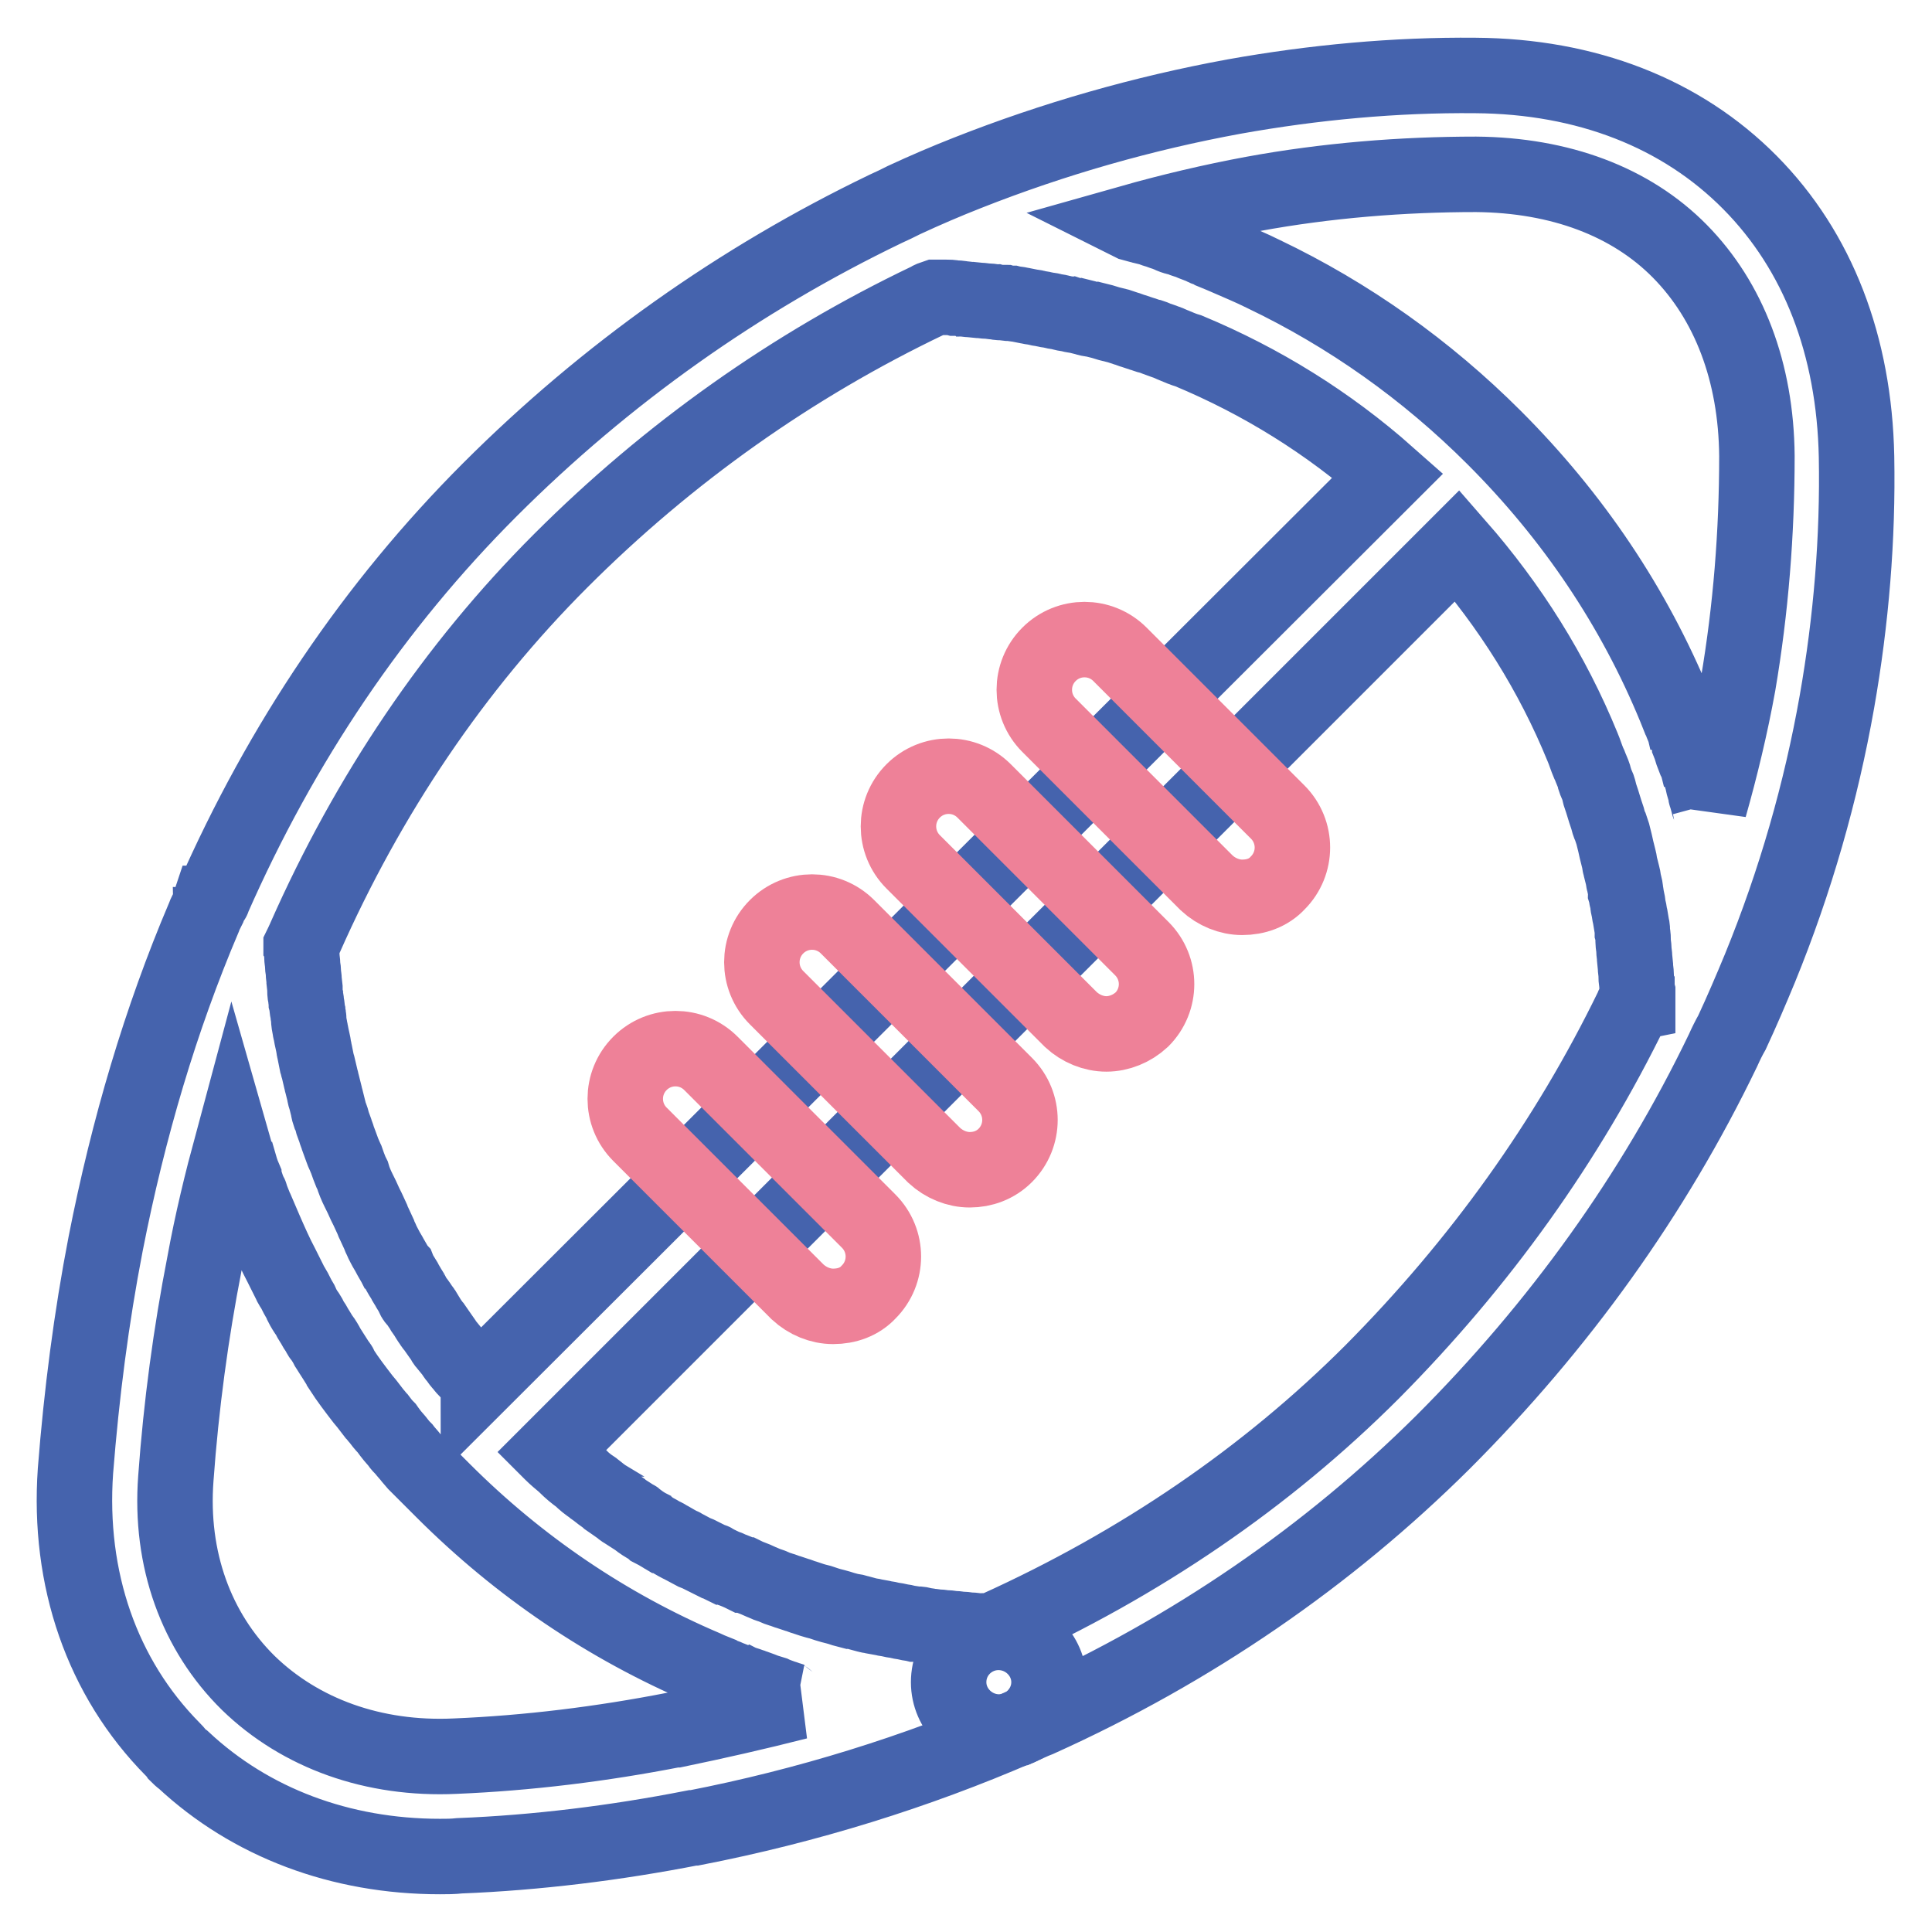 <?xml version="1.0" encoding="utf-8"?>
<!-- Svg Vector Icons : http://www.onlinewebfonts.com/icon -->
<!DOCTYPE svg PUBLIC "-//W3C//DTD SVG 1.1//EN" "http://www.w3.org/Graphics/SVG/1.1/DTD/svg11.dtd">
<svg version="1.1" xmlns="http://www.w3.org/2000/svg" xmlns:xlink="http://www.w3.org/1999/xlink" x="0px" y="0px" viewBox="0 0 256 256" enable-background="new 0 0 256 256" xml:space="preserve">
<g> <path stroke-width="10" fill-opacity="0" stroke="#4563ad"  d="M132.4,229.5c-3.7,0-6.7-3-6.7-6.6c0-3.7,3-6.6,6.6-6.6c3.7,0,6.7,3,6.7,6.6 C139,226.5,136,229.5,132.4,229.5L132.4,229.5z"/> <path stroke-width="10" fill-opacity="0" stroke="#4563ad"  d="M246,60.5c-0.3-14.7-5.1-27.2-14.1-36.3c-9.1-9.2-21.7-14.1-36.4-14.2c-10.6-0.1-21.4,0.9-32,2.8 c-12,2.2-23.9,5.6-35.3,10.1c-2.8,1.1-5.6,2.3-8.4,3.6c-0.8,0.4-1.6,0.8-2.5,1.2C98,37,80.3,49.5,64.9,64.9 c-15.3,15.3-27.6,33.5-36.7,54.2c0,0.1,0,0.1-0.1,0.1c-0.1,0.1-0.1,0.3-0.2,0.4c0,0.1,0,0.1-0.1,0.1l-0.2,0.6v0 c-0.1,0.2-0.2,0.4-0.3,0.6v0c-0.1,0.2-0.2,0.4-0.3,0.7c-5.7,13.4-10,27.9-13,43.2c-1.9,9.8-3.2,19.9-4,30.1 c-1,14.3,3.5,27.4,12.9,36.9c0.2,0.2,0.4,0.4,0.6,0.7c0.2,0.2,0.5,0.5,0.8,0.7c8.9,8.3,20.8,12.8,34,12.8c0.9,0,1.7,0,2.6-0.1 c10.2-0.4,20.7-1.7,30.9-3.7c0.1,0,0.1,0,0.2,0c14.9-2.9,29.4-7.4,43-13.3c0,0,0.1,0,0.1,0c0.9-0.4,1.7-0.8,2.5-1.1 c20.4-9.2,38.4-21.6,53.6-36.7c15.4-15.4,27.9-32.8,37.1-51.9c0.4-0.9,0.8-1.7,1.2-2.4v0c1.3-2.8,2.5-5.6,3.7-8.5 c4.7-11.5,8.1-23.4,10.2-35.3C245.3,82.2,246.2,71.3,246,60.5z M74.3,74.3C88.6,60,105,48.4,123,39.8c0.3-0.2,0.6-0.3,0.9-0.4h0.4 c0.3,0,0.7,0,1,0c0.4,0,0.8,0,1.2,0.1c0.3,0,0.7,0,1,0.1c0.4,0,0.8,0.1,1.2,0.1l1,0.1c0.4,0,0.8,0.1,1.2,0.1c0.3,0,0.7,0.1,1,0.1 c0.4,0.1,0.8,0.1,1.2,0.1c0.3,0.1,0.7,0.1,1,0.1c0.4,0.1,0.8,0.1,1.2,0.2l1,0.2c0.4,0.1,0.8,0.1,1.1,0.2c0.3,0.1,0.7,0.1,1,0.2 c0.4,0.1,0.8,0.1,1.1,0.2c0.3,0.1,0.7,0.1,1,0.2c0.4,0.1,0.8,0.2,1.1,0.2c0.3,0.1,0.7,0.2,1,0.2c0.4,0.1,0.8,0.2,1.2,0.3 c0.3,0.1,0.7,0.2,1,0.2c0.4,0.1,0.8,0.2,1.2,0.3c0.3,0.1,0.7,0.2,1,0.3c0.4,0.1,0.8,0.2,1.2,0.3c0.3,0.1,0.6,0.2,0.9,0.3 c0.4,0.1,0.8,0.3,1.2,0.4c0.3,0.1,0.6,0.2,0.9,0.3c0.4,0.1,0.8,0.3,1.3,0.4c0.3,0.1,0.6,0.2,0.8,0.3c0.5,0.2,0.9,0.3,1.4,0.5 c0.2,0.1,0.5,0.2,0.7,0.3c0.7,0.3,1.4,0.6,2.1,0.8c9.6,4,18.5,9.5,26.4,16.5L63.4,183.3c0-0.1-0.1-0.1-0.1-0.1 c-0.2-0.2-0.3-0.4-0.5-0.6c-0.3-0.3-0.6-0.7-0.9-1c-0.2-0.2-0.4-0.4-0.6-0.7c-0.3-0.3-0.6-0.7-0.8-1c-0.2-0.2-0.3-0.4-0.5-0.7 l-0.9-1.1c-0.2-0.2-0.3-0.4-0.4-0.6c-0.4-0.6-0.8-1.1-1.2-1.7c-0.1-0.1-0.2-0.2-0.3-0.4c-0.3-0.4-0.6-0.9-0.9-1.4 c-0.2-0.2-0.3-0.4-0.4-0.6c-0.3-0.4-0.5-0.8-0.8-1.1c-0.2-0.2-0.3-0.4-0.4-0.7c-0.2-0.4-0.5-0.8-0.7-1.2c-0.1-0.2-0.3-0.4-0.4-0.7 c-0.3-0.5-0.6-0.9-0.8-1.4c-0.1-0.1-0.2-0.3-0.3-0.4c-0.3-0.6-0.7-1.2-1-1.8c-0.1-0.2-0.2-0.3-0.3-0.5c-0.2-0.4-0.5-0.9-0.7-1.4 c-0.1-0.2-0.2-0.4-0.3-0.7l-0.6-1.3c-0.1-0.2-0.2-0.4-0.3-0.7l-0.6-1.3c-0.1-0.2-0.2-0.4-0.3-0.6c-0.3-0.7-0.6-1.3-0.9-1.9 s-0.6-1.3-0.8-2l-0.2-0.4c-0.2-0.5-0.4-1-0.6-1.6c-0.1-0.2-0.2-0.5-0.3-0.7c-0.2-0.4-0.3-0.8-0.5-1.3c-0.1-0.3-0.2-0.5-0.3-0.8 c-0.1-0.4-0.3-0.8-0.4-1.2c-0.1-0.3-0.2-0.5-0.3-0.8c-0.1-0.4-0.2-0.8-0.4-1.2c-0.1-0.3-0.2-0.6-0.2-0.8c-0.1-0.4-0.2-0.8-0.3-1.2 c-0.1-0.3-0.2-0.6-0.2-0.8c-0.1-0.4-0.2-0.8-0.3-1.2c-0.1-0.3-0.1-0.5-0.2-0.8c-0.1-0.4-0.2-0.9-0.3-1.3c-0.1-0.2-0.1-0.5-0.2-0.7 c-0.1-0.5-0.2-1-0.3-1.5c0-0.2-0.1-0.3-0.1-0.5c-0.1-0.7-0.3-1.4-0.4-2c0-0.2-0.1-0.3-0.1-0.5c-0.1-0.5-0.2-1-0.2-1.5 c0-0.2-0.1-0.5-0.1-0.7c-0.1-0.4-0.1-0.9-0.2-1.3c0-0.3-0.1-0.6-0.1-0.8c-0.1-0.4-0.1-0.8-0.1-1.2l-0.1-0.9c0-0.4-0.1-0.8-0.1-1.2 c0-0.3-0.1-0.6-0.1-0.9c0-0.4-0.1-0.8-0.1-1.2c0-0.3,0-0.6-0.1-0.9c0-0.1,0-0.3,0-0.4c0.2-0.4,0.3-0.7,0.5-1.1 C48.8,105.3,60.2,88.4,74.3,74.3L74.3,74.3z M89.6,229.2c-0.1,0-0.1,0-0.2,0c-9.7,1.9-19.5,3.1-29.1,3.5c-10.8,0.5-20.5-3-27.4-9.7 c-6.9-6.8-10.4-16.4-9.6-27.1c0.7-9.7,2-19.3,3.8-28.5c1-5.5,2.3-10.8,3.7-16c0.2,0.7,0.4,1.4,0.6,2.1c0.1,0.2,0.1,0.3,0.2,0.4 c0.2,0.7,0.4,1.4,0.7,2.1c0,0.1,0.1,0.2,0.1,0.3c0.2,0.6,0.4,1.3,0.7,1.9c0.1,0.1,0.1,0.2,0.1,0.3l0.8,2c0.1,0.2,0.1,0.3,0.2,0.4 c0.3,0.7,0.6,1.4,0.9,2.1c0.7,1.6,1.4,3.2,2.2,4.7l1.1,2.2c0.1,0.2,0.2,0.5,0.4,0.7c0.3,0.5,0.5,1,0.8,1.5c0.2,0.3,0.3,0.5,0.4,0.8 c0.2,0.4,0.5,0.9,0.8,1.3c0.2,0.3,0.3,0.6,0.5,0.9c0.3,0.4,0.5,0.9,0.8,1.3c0.2,0.3,0.3,0.6,0.5,0.8c0.3,0.4,0.6,0.9,0.8,1.3 c0.2,0.3,0.3,0.5,0.5,0.8c0.3,0.5,0.6,0.9,0.9,1.4c0.2,0.2,0.3,0.4,0.4,0.7c0.9,1.4,1.9,2.7,2.9,4l0.5,0.6l1,1.3 c0.2,0.2,0.4,0.5,0.6,0.7c0.3,0.4,0.6,0.8,1,1.2c0.2,0.3,0.4,0.5,0.6,0.8c0.3,0.4,0.7,0.8,1,1.2c0.2,0.3,0.4,0.5,0.7,0.8 c0.3,0.4,0.7,0.8,1,1.2l0.6,0.7c0.4,0.4,0.8,0.8,1.2,1.2c0.2,0.2,0.4,0.4,0.6,0.6c0.6,0.6,1.2,1.2,1.8,1.8 c10.1,10.1,21.8,18,34.7,23.5c0.4,0.2,0.9,0.4,1.4,0.6c0.1,0.1,0.3,0.1,0.4,0.2c0.3,0.1,0.7,0.3,1,0.4c0.2,0.1,0.3,0.1,0.5,0.2 l1,0.4c0.1,0.1,0.2,0.1,0.4,0.1c0.4,0.2,0.9,0.3,1.4,0.5c0.1,0,0.2,0.1,0.3,0.1l1.1,0.4l0.5,0.2c0.3,0.1,0.7,0.2,1,0.3 c0.2,0.1,0.3,0.1,0.4,0.2c0.4,0.1,0.8,0.3,1.2,0.4c0.1,0,0.1,0.1,0.2,0.1c0.5,0.1,0.9,0.3,1.4,0.4c0,0,0.1,0,0.1,0 C100.2,226.9,94.9,228.1,89.6,229.2L89.6,229.2z M216.3,133.5c-8.6,17.7-20.2,33.9-34.5,48.3c-14,14-30.7,25.4-49.7,34 c-0.3,0.2-0.7,0.3-1,0.4h-0.4c-0.3,0-0.7,0-1-0.1c-0.4,0-0.8-0.1-1.2-0.1c-0.3,0-0.7-0.1-1-0.1c-0.4,0-0.8-0.1-1.1-0.1 c-0.3,0-0.7-0.1-1-0.1c-0.4,0-0.8-0.1-1.1-0.1c-0.3,0-0.7-0.1-1-0.1c-0.4-0.1-0.8-0.1-1.1-0.2c-0.3-0.1-0.7-0.1-1-0.1 c-0.4-0.1-0.7-0.1-1.1-0.2c-0.3-0.1-0.7-0.1-1-0.2c-0.4-0.1-0.7-0.1-1.1-0.2c-0.3-0.1-0.7-0.1-1-0.2l-1.1-0.2 c-0.3-0.1-0.7-0.1-1-0.2c-0.4-0.1-0.7-0.2-1.1-0.3c-0.3-0.1-0.7-0.2-1-0.2c-0.4-0.1-0.7-0.2-1.1-0.3c-0.3-0.1-0.6-0.2-1-0.3 c-0.4-0.1-0.8-0.2-1.1-0.3c-0.3-0.1-0.6-0.2-0.9-0.3c-0.4-0.1-0.8-0.2-1.1-0.3c-0.3-0.1-0.6-0.2-0.9-0.3c-0.4-0.1-0.8-0.3-1.2-0.4 c-0.3-0.1-0.6-0.2-0.9-0.3c-0.4-0.1-0.8-0.3-1.2-0.4c-0.3-0.1-0.6-0.2-0.8-0.3c-0.4-0.2-0.9-0.3-1.3-0.5c-0.2-0.1-0.5-0.2-0.7-0.3 c-0.6-0.3-1.3-0.5-1.9-0.8c0,0-0.1,0-0.1,0c-0.6-0.3-1.3-0.6-1.9-0.8c-0.2-0.1-0.3-0.2-0.5-0.2c-0.6-0.3-1.1-0.5-1.6-0.8 c-0.1-0.1-0.2-0.1-0.3-0.1c-0.6-0.3-1.2-0.6-1.8-0.9l-0.5-0.2l-1.5-0.8c-0.1-0.1-0.2-0.1-0.4-0.2c-0.6-0.3-1.2-0.7-1.8-1 c-0.1-0.1-0.3-0.2-0.4-0.2c-0.5-0.3-1-0.6-1.4-0.8c-0.1-0.1-0.3-0.2-0.4-0.3c-0.6-0.3-1.2-0.7-1.7-1.1c-0.1-0.1-0.2-0.2-0.3-0.2 l-1.4-0.9c-0.2-0.1-0.3-0.2-0.4-0.3c-0.6-0.4-1.1-0.8-1.7-1.2c-0.1-0.1-0.2-0.1-0.2-0.2c-0.5-0.3-1-0.7-1.5-1.1 c-0.2-0.1-0.3-0.2-0.4-0.3c-0.6-0.4-1.1-0.8-1.6-1.3c-0.7-0.5-1.3-1-1.9-1.6c-0.1-0.1-0.1-0.1-0.2-0.2c-0.6-0.5-1.2-1-1.7-1.5 l-0.1-0.1L193.1,72.3c7,8,12.6,16.9,16.6,26.7c0.3,0.7,0.5,1.4,0.8,2.1c0.1,0.2,0.2,0.4,0.3,0.7c0.2,0.5,0.4,0.9,0.5,1.4 c0.1,0.3,0.2,0.6,0.3,0.8c0.2,0.4,0.3,0.9,0.4,1.3c0.1,0.3,0.2,0.6,0.3,0.9l0.4,1.3c0.1,0.3,0.2,0.6,0.3,0.9 c0.1,0.4,0.2,0.8,0.4,1.2c0.1,0.3,0.2,0.6,0.3,0.9c0.1,0.4,0.2,0.8,0.3,1.2l0.2,0.9c0.1,0.4,0.2,0.8,0.3,1.2c0.1,0.3,0.1,0.7,0.2,1 c0.1,0.4,0.2,0.8,0.3,1.2c0.1,0.3,0.1,0.7,0.2,1c0.1,0.4,0.2,0.8,0.2,1.2c0.1,0.3,0.1,0.7,0.2,1c0.1,0.4,0.1,0.8,0.2,1.2 c0.1,0.3,0.1,0.7,0.2,1l0.2,1.2c0.1,0.3,0.1,0.7,0.1,1c0.1,0.4,0.1,0.8,0.1,1.2c0,0.3,0.1,0.7,0.1,1c0,0.4,0.1,0.8,0.1,1.2l0.1,1 c0,0.4,0.1,0.8,0.1,1.2c0,0.3,0,0.7,0.1,1c0,0.4,0,0.8,0.1,1.2c0,0.3,0,0.7,0,1v0.4C216.5,132.9,216.4,133.2,216.3,133.5 L216.3,133.5z M230.3,90.7c-1,5.5-2.3,10.9-3.8,16.2c0-0.1-0.1-0.2-0.1-0.3l-0.3-1.1c-0.1-0.2-0.1-0.3-0.1-0.4 c-0.1-0.5-0.3-1-0.4-1.5c0,0,0-0.1,0-0.1c-0.1-0.4-0.3-0.9-0.4-1.4c-0.1-0.2-0.1-0.3-0.2-0.4c-0.1-0.4-0.2-0.7-0.4-1.1 c-0.1-0.2-0.1-0.3-0.2-0.4c-0.2-0.5-0.3-1-0.5-1.5c0,0,0,0,0-0.1c-0.2-0.5-0.3-0.9-0.5-1.4c-0.1-0.2-0.1-0.3-0.2-0.4 c-0.1-0.4-0.3-0.7-0.4-1.1c-0.1-0.1-0.1-0.3-0.2-0.4c-0.2-0.5-0.4-1-0.6-1.5c-5.5-13.4-13.6-25.4-24-35.8c-9-9-19.3-16.3-30.6-21.7 c-1.6-0.8-3.3-1.5-4.9-2.2c-0.5-0.2-0.9-0.4-1.4-0.6c-0.1-0.1-0.3-0.1-0.4-0.2c-0.3-0.1-0.7-0.3-1-0.4c-0.2-0.1-0.3-0.1-0.4-0.2 l-1.3-0.5c-0.1,0-0.1-0.1-0.2-0.1c-0.5-0.2-1-0.3-1.4-0.5c-0.1-0.1-0.3-0.1-0.4-0.1c-0.4-0.1-0.7-0.2-1.1-0.4l-0.5-0.2 c-0.4-0.1-0.8-0.3-1.2-0.4c-0.1,0-0.2-0.1-0.3-0.1c-0.5-0.2-1-0.3-1.4-0.4c-0.1,0-0.3-0.1-0.4-0.1l-1.1-0.3l-0.2-0.1 c5.3-1.5,10.8-2.8,16.2-3.8c9.8-1.8,19.8-2.6,29.6-2.6c11.1,0.1,20.5,3.6,27,10.2c6.5,6.6,10.1,16,10.2,27.1 C232.8,70.6,232,80.7,230.3,90.7L230.3,90.7z"/> <path stroke-width="10" fill-opacity="0" stroke="#ee8198"  d="M110.4,173.1c-1.7,0-3.4-0.7-4.7-1.9l-20.9-20.9c-2.6-2.6-2.6-6.8,0-9.4c2.6-2.6,6.8-2.6,9.4,0l20.9,20.9 c2.6,2.6,2.6,6.8,0,9.4C113.9,172.5,112.2,173.1,110.4,173.1z M128.5,155c-1.7,0-3.4-0.7-4.7-1.9l-20.9-20.9 c-2.6-2.6-2.6-6.8,0-9.4s6.8-2.6,9.4,0l20.9,20.9c2.6,2.6,2.6,6.8,0,9.4C131.9,154.4,130.2,155,128.5,155z M146.6,137 c-1.7,0-3.4-0.7-4.7-1.9L121,114.2c-2.6-2.6-2.6-6.8,0-9.4c2.6-2.6,6.8-2.6,9.4,0l20.9,20.9c2.6,2.6,2.6,6.8,0,9.4 C150,136.3,148.3,137,146.6,137L146.6,137z M164.6,118.9c-1.7,0-3.4-0.7-4.7-1.9l-20.9-20.9c-2.6-2.6-2.6-6.8,0-9.4 c2.6-2.6,6.8-2.6,9.4,0l20.9,20.9c2.6,2.6,2.6,6.8,0,9.4C168.1,118.3,166.4,118.9,164.6,118.9z"/></g>
</svg>